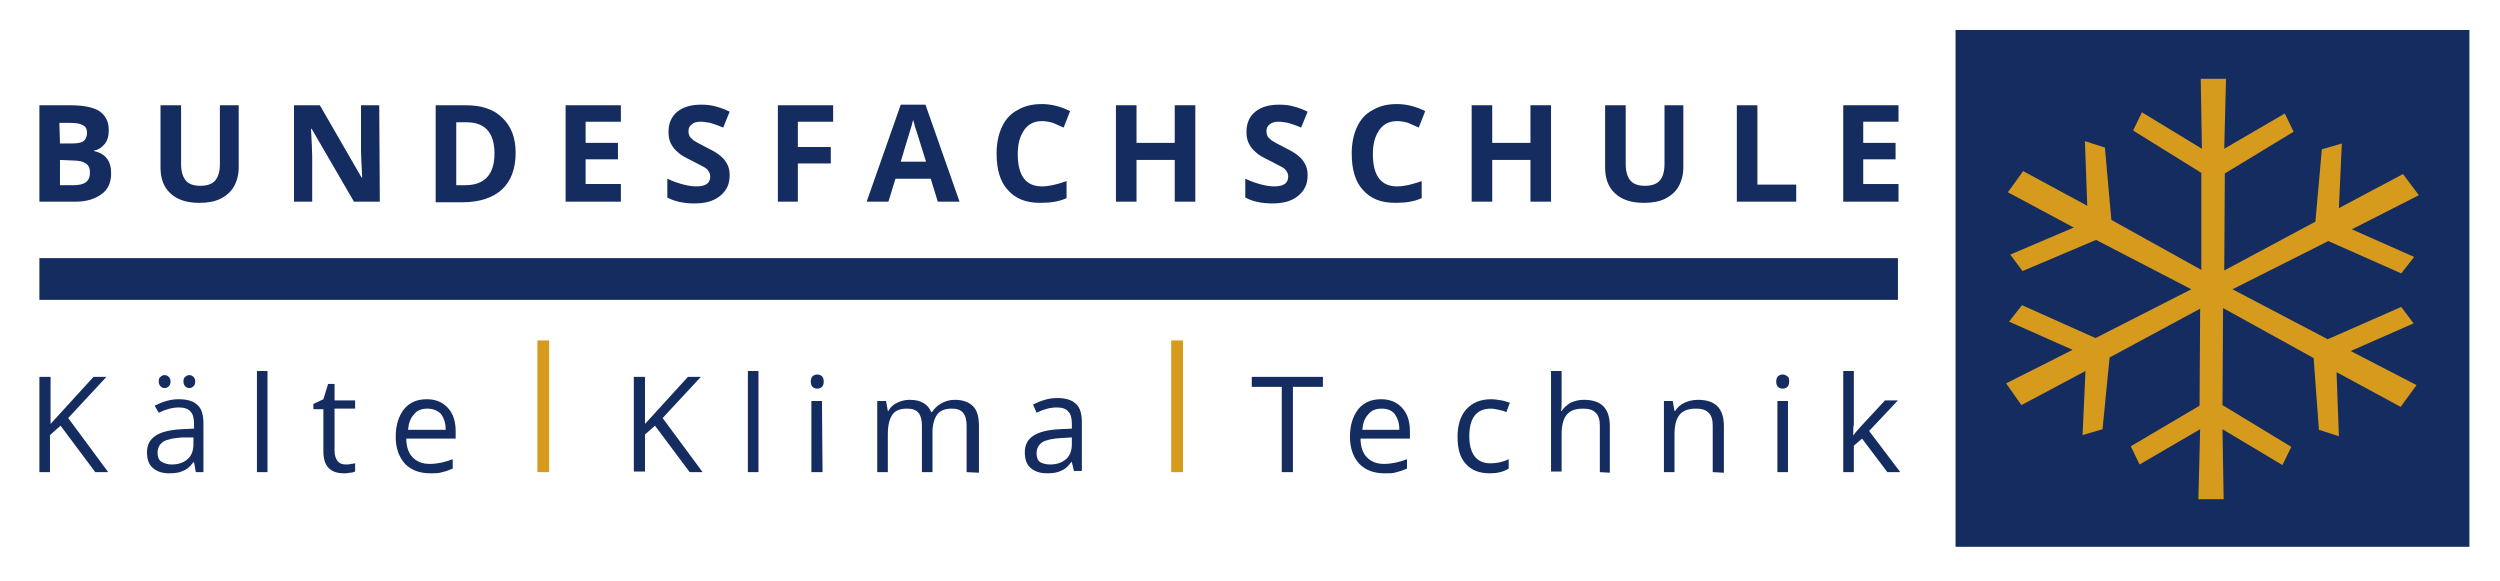 <?xml version="1.0" encoding="utf-8"?>
<!-- Generator: Adobe Illustrator 25.0.1, SVG Export Plug-In . SVG Version: 6.00 Build 0)  -->
<svg version="1.1" id="Ebene_1" xmlns="http://www.w3.org/2000/svg" xmlns:xlink="http://www.w3.org/1999/xlink" x="0px" y="0px"
	 viewBox="0 0 425.2 98.9" style="enable-background:new 0 0 425.2 98.9;" xml:space="preserve">
<style type="text/css">
	.st0{fill:#152C61;}
	.st1{fill:#D69A1C;}
	.st2{fill-rule:evenodd;clip-rule:evenodd;fill:#152C61;}
</style>
<g id="Logo_Pfade">
	<path class="st0" d="M332.6,5.1V93H420V5.1H332.6z"/>
	<rect x="91.4" y="57.9" class="st1" width="2" height="22.4"/>
	<rect x="199.2" y="57.9" class="st1" width="2" height="22.4"/>
	<rect x="6.7" y="43.9" class="st2" width="316.1" height="7.1"/>
	<g>
		<path class="st0" d="M18.4,80.3h-2.2l-5.9-7.9L8.5,74v6.3H6.7V64.1h1.9v8l7.3-8h2.2l-6.5,7L18.4,80.3z"/>
		<path class="st0" d="M33.3,80.3L33,78.6h-0.1c-0.6,0.8-1.2,1.3-1.8,1.5c-0.6,0.3-1.4,0.4-2.3,0.4c-1.2,0-2.1-0.3-2.8-0.9
			c-0.7-0.6-1-1.5-1-2.7c0-2.5,2-3.7,5.9-3.9l2.1-0.1v-0.8c0-1-0.2-1.7-0.6-2.1c-0.4-0.5-1.1-0.7-2-0.7c-1,0-2.2,0.3-3.4,0.9
			L26.3,69c0.6-0.3,1.3-0.6,2-0.8c0.7-0.2,1.4-0.3,2.1-0.3c1.4,0,2.5,0.3,3.2,1c0.7,0.6,1,1.7,1,3.1v8.3
			C34.6,80.3,33.3,80.3,33.3,80.3z M29.2,79c1.1,0,2-0.3,2.7-0.9s1-1.5,1-2.6v-1.1H31c-1.5,0.1-2.5,0.3-3.2,0.7c-0.6,0.4-1,1-1,1.9
			c0,0.7,0.2,1.2,0.6,1.5C27.9,78.8,28.5,79,29.2,79z M27,64.9c0-0.4,0.1-0.7,0.3-0.8c0.2-0.2,0.4-0.3,0.7-0.3
			c0.3,0,0.5,0.1,0.7,0.3c0.2,0.2,0.3,0.4,0.3,0.8s-0.1,0.6-0.3,0.8C28.5,65.9,28.3,66,28,66s-0.5-0.1-0.7-0.3
			C27.1,65.5,27,65.2,27,64.9z M31.2,64.9c0-0.4,0.1-0.7,0.3-0.8c0.2-0.2,0.4-0.3,0.7-0.3c0.3,0,0.5,0.1,0.7,0.3
			c0.2,0.2,0.3,0.4,0.3,0.8s-0.1,0.6-0.3,0.8c-0.2,0.2-0.4,0.3-0.7,0.3s-0.5-0.1-0.7-0.3S31.2,65.2,31.2,64.9z"/>
		<path class="st0" d="M45.5,80.3h-1.8V63.1h1.8V80.3z"/>
		<path class="st0" d="M58.8,79c0.3,0,0.6,0,0.9-0.1c0.3,0,0.5-0.1,0.7-0.1v1.4c-0.2,0.1-0.5,0.2-0.9,0.2c-0.4,0.1-0.7,0.1-1,0.1
			c-2.3,0-3.5-1.2-3.5-3.7v-7.2h-1.7v-0.9l1.7-0.8l0.8-2.6h1.1v2.8h3.5v1.4h-3.5v7.2c0,0.7,0.2,1.3,0.5,1.7
			C57.7,78.8,58.2,79,58.8,79z"/>
		<path class="st0" d="M73.2,80.5c-1.8,0-3.2-0.5-4.3-1.6c-1-1.1-1.6-2.6-1.6-4.6s0.5-3.5,1.4-4.7c1-1.2,2.3-1.7,3.9-1.7
			c1.5,0,2.7,0.5,3.6,1.5s1.3,2.3,1.3,4v1.2h-8.4c0,1.4,0.4,2.5,1.1,3.2s1.6,1.1,2.9,1.1s2.6-0.3,3.9-0.8v1.6
			c-0.7,0.3-1.3,0.5-1.8,0.6C74.7,80.5,74,80.5,73.2,80.5z M72.7,69.5c-1,0-1.8,0.3-2.3,1c-0.6,0.6-0.9,1.5-1,2.6h6.4
			c0-1.2-0.3-2-0.8-2.7C74.4,69.8,73.6,69.5,72.7,69.5z"/>
		<path class="st0" d="M119.5,80.3h-2.2l-5.9-7.9l-1.7,1.5v6.3h-1.9V64.1h1.9v8l7.3-8h2.2l-6.5,7L119.5,80.3z"/>
		<path class="st0" d="M129,80.3h-1.8V63.1h1.8V80.3z"/>
		<path class="st0" d="M137.9,64.9c0-0.4,0.1-0.7,0.3-0.9c0.2-0.2,0.5-0.3,0.8-0.3s0.6,0.1,0.8,0.3c0.2,0.2,0.3,0.5,0.3,0.9
			s-0.1,0.7-0.3,0.9c-0.2,0.2-0.5,0.3-0.8,0.3s-0.6-0.1-0.8-0.3S137.9,65.3,137.9,64.9z M139.9,80.3H138V68.2h1.8L139.9,80.3
			L139.9,80.3z"/>
		<path class="st0" d="M164.4,80.3v-7.9c0-1-0.2-1.7-0.6-2.2c-0.4-0.5-1.1-0.7-1.9-0.7c-1.1,0-2,0.3-2.5,1s-0.8,1.7-0.8,3v6.8h-1.8
			v-7.9c0-1-0.2-1.7-0.6-2.2c-0.4-0.5-1.1-0.7-1.9-0.7c-1.2,0-2,0.3-2.5,1s-0.8,1.8-0.8,3.4v6.4h-1.8V68.2h1.5l0.3,1.7h0.1
			c0.3-0.6,0.8-1.1,1.5-1.4c0.6-0.3,1.3-0.5,2.1-0.5c1.9,0,3.1,0.7,3.7,2.1h0.1c0.4-0.6,0.9-1.1,1.6-1.5s1.5-0.6,2.3-0.6
			c1.4,0,2.4,0.4,3.1,1.1c0.7,0.7,1,1.8,1,3.4v7.9L164.4,80.3L164.4,80.3z"/>
		<path class="st0" d="M182.7,80.3l-0.4-1.7h-0.1c-0.6,0.8-1.2,1.3-1.8,1.5c-0.6,0.3-1.4,0.4-2.3,0.4c-1.2,0-2.1-0.3-2.8-0.9
			s-1-1.5-1-2.7c0-2.5,2-3.7,5.9-3.9l2.1-0.1v-0.8c0-1-0.2-1.7-0.6-2.1c-0.4-0.5-1.1-0.7-2-0.7c-1,0-2.2,0.3-3.4,0.9l-0.6-1.4
			c0.6-0.3,1.3-0.6,2-0.8c0.7-0.2,1.4-0.3,2.1-0.3c1.4,0,2.5,0.3,3.2,1c0.7,0.6,1,1.7,1,3.1v8.3h-1.3V80.3z M178.6,79
			c1.1,0,2-0.3,2.7-0.9s1-1.5,1-2.6v-1.1l-1.8,0.1c-1.5,0.1-2.5,0.3-3.2,0.7c-0.6,0.4-1,1-1,1.9c0,0.7,0.2,1.2,0.6,1.5
			C177.3,78.8,177.8,79,178.6,79z"/>
		<path class="st0" d="M219.9,80.3H218V65.8h-5.1v-1.7H225v1.7h-5.1V80.3z"/>
		<path class="st0" d="M235.5,80.5c-1.8,0-3.2-0.5-4.3-1.6c-1-1.1-1.6-2.6-1.6-4.6s0.5-3.5,1.4-4.7c1-1.2,2.3-1.7,3.9-1.7
			c1.5,0,2.7,0.5,3.6,1.5c0.9,1,1.3,2.3,1.3,4v1.2h-8.4c0,1.4,0.4,2.5,1.1,3.2c0.7,0.7,1.6,1.1,2.9,1.1c1.3,0,2.6-0.3,3.9-0.8v1.6
			c-0.7,0.3-1.3,0.5-1.8,0.6C237.1,80.5,236.4,80.5,235.5,80.5z M235,69.5c-1,0-1.8,0.3-2.3,1c-0.6,0.6-0.9,1.5-1,2.6h6.3
			c0-1.2-0.3-2-0.8-2.7C236.7,69.8,236,69.5,235,69.5z"/>
		<path class="st0" d="M253.4,80.5c-1.8,0-3.1-0.5-4.1-1.6s-1.4-2.6-1.4-4.6s0.5-3.6,1.5-4.7s2.4-1.7,4.2-1.7c0.6,0,1.2,0.1,1.8,0.2
			s1,0.3,1.4,0.4l-0.6,1.6c-0.4-0.2-0.8-0.3-1.3-0.4s-0.9-0.2-1.3-0.2c-2.5,0-3.7,1.6-3.7,4.7c0,1.5,0.3,2.6,0.9,3.4
			c0.6,0.8,1.5,1.2,2.7,1.2c1,0,2.1-0.2,3.1-0.7v1.6C255.6,80.3,254.6,80.5,253.4,80.5z"/>
		<path class="st0" d="M272.1,80.3v-7.9c0-1-0.2-1.7-0.7-2.2s-1.2-0.7-2.1-0.7c-1.3,0-2.2,0.3-2.8,1c-0.6,0.7-0.9,1.8-0.9,3.4v6.3
			h-1.8V63.1h1.8v5.2c0,0.6,0,1.1-0.1,1.6h0.1c0.4-0.6,0.9-1,1.5-1.4c0.7-0.3,1.4-0.5,2.3-0.5c1.5,0,2.6,0.4,3.3,1.1
			c0.7,0.7,1.1,1.8,1.1,3.4v7.9L272.1,80.3L272.1,80.3z"/>
		<path class="st0" d="M291.3,80.3v-7.9c0-1-0.2-1.7-0.7-2.2s-1.2-0.7-2.1-0.7c-1.3,0-2.2,0.3-2.8,1c-0.6,0.7-0.9,1.8-0.9,3.4v6.4
			H283V68.2h1.5l0.3,1.7h0.1c0.4-0.6,0.9-1.1,1.6-1.4s1.4-0.5,2.3-0.5c1.5,0,2.6,0.4,3.3,1.1c0.7,0.7,1.1,1.8,1.1,3.4v7.9
			L291.3,80.3L291.3,80.3z"/>
		<path class="st0" d="M302.1,64.9c0-0.4,0.1-0.7,0.3-0.9c0.2-0.2,0.5-0.3,0.8-0.3s0.5,0.1,0.8,0.3c0.3,0.2,0.3,0.5,0.3,0.9
			s-0.1,0.7-0.3,0.9c-0.2,0.2-0.5,0.3-0.8,0.3s-0.6-0.1-0.8-0.3S302.1,65.3,302.1,64.9z M304.1,80.3h-1.8V68.2h1.8V80.3z"/>
		<path class="st0" d="M315.2,74.1c0.3-0.5,0.8-1,1.5-1.8l3.9-4.2h2.2l-4.9,5.2l5.3,7H321l-4.3-5.7l-1.4,1.2v4.5h-1.8V63.1h1.8v9.1
			C315.2,72.6,315.2,73.2,315.2,74.1L315.2,74.1z"/>
	</g>
	<g>
		<path class="st0" d="M6.7,17.9h5.1c2.3,0,4,0.3,5.1,1c1,0.7,1.6,1.7,1.6,3.2c0,1-0.2,1.8-0.7,2.4s-1.1,1-1.8,1.1v0.1
			c1,0.2,1.8,0.7,2.2,1.3c0.5,0.6,0.7,1.5,0.7,2.5c0,1.5-0.5,2.7-1.6,3.5s-2.5,1.3-4.4,1.3H6.7V17.9z M10.2,24.4h2
			c0.9,0,1.6-0.1,2-0.4s0.6-0.8,0.6-1.4s-0.2-1.1-0.7-1.3c-0.5-0.3-1.2-0.4-2.2-0.4h-1.8L10.2,24.4L10.2,24.4z M10.2,27.2v4.3h2.3
			c1,0,1.7-0.2,2.1-0.5c0.5-0.4,0.7-0.9,0.7-1.7c0-1.4-1-2-2.9-2L10.2,27.2L10.2,27.2z"/>
		<path class="st0" d="M40.6,17.9v10.6c0,1.2-0.3,2.3-0.8,3.2s-1.3,1.6-2.3,2.1s-2.2,0.7-3.6,0.7c-2.1,0-3.7-0.5-4.9-1.6
			c-1.2-1.1-1.7-2.6-1.7-4.4V17.9h3.5v10c0,1.3,0.3,2.2,0.8,2.8c0.5,0.6,1.3,0.9,2.5,0.9c1.1,0,2-0.3,2.5-0.9s0.8-1.5,0.8-2.8v-10
			H40.6z"/>
		<path class="st0" d="M64.6,34.3h-4.4L53,21.9h-0.1c0.1,2.2,0.2,3.7,0.2,4.7v7.7H50V17.9h4.4l7.1,12.3h0.1
			c-0.1-2.1-0.2-3.6-0.2-4.5v-7.8h3.1L64.6,34.3L64.6,34.3z"/>
		<path class="st0" d="M87.7,26c0,2.7-0.8,4.8-2.3,6.2s-3.8,2.2-6.7,2.2h-4.6V17.9h5.1c2.7,0,4.8,0.7,6.2,2.1
			C87,21.5,87.7,23.5,87.7,26z M84.1,26.1c0-3.5-1.6-5.3-4.7-5.3h-1.8v10.7h1.5C82.4,31.5,84.1,29.7,84.1,26.1z"/>
		<path class="st0" d="M105.6,34.3h-9.4V17.9h9.4v2.8h-6v3.6h5.5v2.8h-5.5v4.2h6V34.3z"/>
		<path class="st0" d="M124.1,29.8c0,1.5-0.5,2.6-1.6,3.5s-2.5,1.3-4.4,1.3c-1.7,0-3.3-0.3-4.6-1v-3.2c1.1,0.5,2,0.8,2.8,1
			s1.5,0.3,2.1,0.3c0.8,0,1.3-0.1,1.8-0.4c0.4-0.3,0.6-0.7,0.6-1.3c0-0.3-0.1-0.6-0.3-0.9c-0.2-0.3-0.4-0.5-0.8-0.7
			s-1.1-0.6-2.1-1.1s-1.8-0.9-2.3-1.4c-0.5-0.4-0.9-0.9-1.2-1.5c-0.3-0.6-0.4-1.2-0.4-2c0-1.4,0.5-2.6,1.5-3.4s2.3-1.2,4.1-1.2
			c0.9,0,1.7,0.1,2.4,0.3c0.8,0.2,1.6,0.5,2.4,0.9l-1.1,2.7c-0.9-0.4-1.6-0.6-2.2-0.8c-0.6-0.1-1.1-0.2-1.7-0.2
			c-0.7,0-1.2,0.2-1.5,0.5c-0.4,0.3-0.5,0.7-0.5,1.2c0,0.3,0.1,0.6,0.2,0.8c0.1,0.2,0.4,0.4,0.7,0.7c0.3,0.2,1,0.6,2.2,1.2
			c1.5,0.7,2.6,1.5,3.1,2.2S124.1,28.7,124.1,29.8z"/>
		<path class="st0" d="M135.7,34.3h-3.4V17.9h9.4v2.8h-6V25h5.6v2.8h-5.6V34.3z"/>
		<path class="st0" d="M159.5,34.3l-1.2-3.9h-6l-1.2,3.9h-3.7l5.8-16.5h4.2l5.8,16.5H159.5z M157.5,27.5c-1.1-3.5-1.7-5.5-1.9-6
			c-0.1-0.5-0.2-0.8-0.3-1.1c-0.2,1-1,3.3-2.1,7.1H157.5z"/>
		<path class="st0" d="M177.2,20.6c-1.3,0-2.3,0.5-3,1.5s-1.1,2.3-1.1,4.1c0,3.7,1.4,5.5,4.1,5.5c1.2,0,2.5-0.3,4.2-0.9v2.9
			c-1.3,0.6-2.8,0.8-4.5,0.8c-2.4,0-4.2-0.7-5.5-2.2c-1.3-1.4-1.9-3.5-1.9-6.2c0-1.7,0.3-3.2,0.9-4.5c0.6-1.3,1.5-2.3,2.7-2.9
			c1.2-0.7,2.5-1,4.1-1s3.2,0.4,4.8,1.2l-1.1,2.8c-0.6-0.3-1.2-0.5-1.8-0.8C178.4,20.7,177.8,20.6,177.2,20.6z"/>
		<path class="st0" d="M203.3,34.3h-3.5v-7.1h-6.5v7.1h-3.5V17.9h3.5v6.4h6.5v-6.4h3.5V34.3z"/>
		<path class="st0" d="M222.4,29.8c0,1.5-0.5,2.6-1.6,3.5s-2.5,1.3-4.4,1.3c-1.7,0-3.3-0.3-4.6-1v-3.2c1.1,0.5,2,0.8,2.8,1
			s1.5,0.3,2.1,0.3c0.8,0,1.3-0.1,1.8-0.4c0.4-0.3,0.6-0.7,0.6-1.3c0-0.3-0.1-0.6-0.3-0.9s-0.4-0.5-0.8-0.7s-1.1-0.6-2.1-1.1
			s-1.8-0.9-2.3-1.4c-0.5-0.4-0.9-0.9-1.2-1.5s-0.4-1.2-0.4-2c0-1.4,0.5-2.6,1.5-3.4s2.3-1.2,4.1-1.2c0.9,0,1.7,0.1,2.4,0.3
			c0.8,0.2,1.6,0.5,2.4,0.9l-1.1,2.7c-0.9-0.4-1.6-0.6-2.2-0.8c-0.6-0.1-1.1-0.2-1.7-0.2c-0.7,0-1.2,0.2-1.5,0.5
			c-0.4,0.3-0.5,0.7-0.5,1.2c0,0.3,0.1,0.6,0.2,0.8c0.1,0.2,0.4,0.4,0.7,0.7c0.3,0.2,1,0.6,2.2,1.2c1.5,0.7,2.6,1.5,3.1,2.2
			S222.4,28.7,222.4,29.8z"/>
		<path class="st0" d="M237.6,20.6c-1.3,0-2.3,0.5-3,1.5s-1.1,2.3-1.1,4.1c0,3.7,1.4,5.5,4.1,5.5c1.2,0,2.5-0.3,4.2-0.9v2.9
			c-1.3,0.6-2.8,0.8-4.5,0.8c-2.4,0-4.2-0.7-5.5-2.2c-1.3-1.4-1.9-3.5-1.9-6.2c0-1.7,0.3-3.2,0.9-4.5c0.6-1.3,1.5-2.3,2.7-2.9
			c1.2-0.7,2.5-1,4.1-1s3.2,0.4,4.8,1.2l-1.1,2.8c-0.6-0.3-1.2-0.5-1.8-0.8C238.8,20.7,238.2,20.6,237.6,20.6z"/>
		<path class="st0" d="M263.8,34.3h-3.5v-7.1h-6.5v7.1h-3.5V17.9h3.5v6.4h6.5v-6.4h3.5V34.3z"/>
		<path class="st0" d="M286.3,17.9v10.6c0,1.2-0.3,2.3-0.8,3.2s-1.3,1.6-2.3,2.1s-2.2,0.7-3.6,0.7c-2.1,0-3.7-0.5-4.9-1.6
			c-1.2-1.1-1.7-2.6-1.7-4.4V17.9h3.5v10c0,1.3,0.3,2.2,0.8,2.8c0.5,0.6,1.3,0.9,2.5,0.9c1.1,0,2-0.3,2.5-0.9s0.8-1.5,0.8-2.8v-10
			H286.3z"/>
		<path class="st0" d="M295.4,34.3V17.9h3.5v13.5h6.6v2.9H295.4z"/>
		<path class="st0" d="M322.9,34.3h-9.4V17.9h9.4v2.8h-6v3.6h5.5v2.8h-5.5v4.2h6V34.3z"/>
	</g>
	<path class="st1" d="M374.4,29.4l-11.6-7.2l1.5-3.1l10.2,6.2l-0.2-11.9h4.3l-0.3,11.9l10.3-6l1.5,3.1l-11.7,7.1L378.3,46l15.5-8.3
		l1.1-12.3l3.4-1l-0.5,11l10.9-5.8l2.7,3.6L400,39l10.6,4.7l-2.2,2.8L396,41l-16.3,8.2l16.2,8.5l12.5-5.5l2.1,2.8l-10.7,4.7
		l11.2,5.8l-2.7,3.7l-10.9-5.9l0.4,10.9l-3.4-1.1l-0.9-12.2l-15.4-8.5L378,68.9l11.7,7.1l-1.5,3.1L378,73l0.2,11.9h-4.3l0.3-11.9
		l-10.3,6l-1.5-3.1l11.7-6.9l0.1-16.5l-15.4,8.3L357.6,73l-3.4,1l0.5-10.9l-10.9,5.8l-2.6-3.7l11.3-5.7l-10.8-4.8l2.2-2.8l12.5,5.6
		l16.3-8.3l-16.2-8.4L344,46.1l-2.1-2.8l10.8-4.6l-11.2-6l2.6-3.6L355,35l-0.4-11l3.4,1.1l1.1,12.3l15.3,8.5L374.4,29.4z"/>
</g>
</svg>
